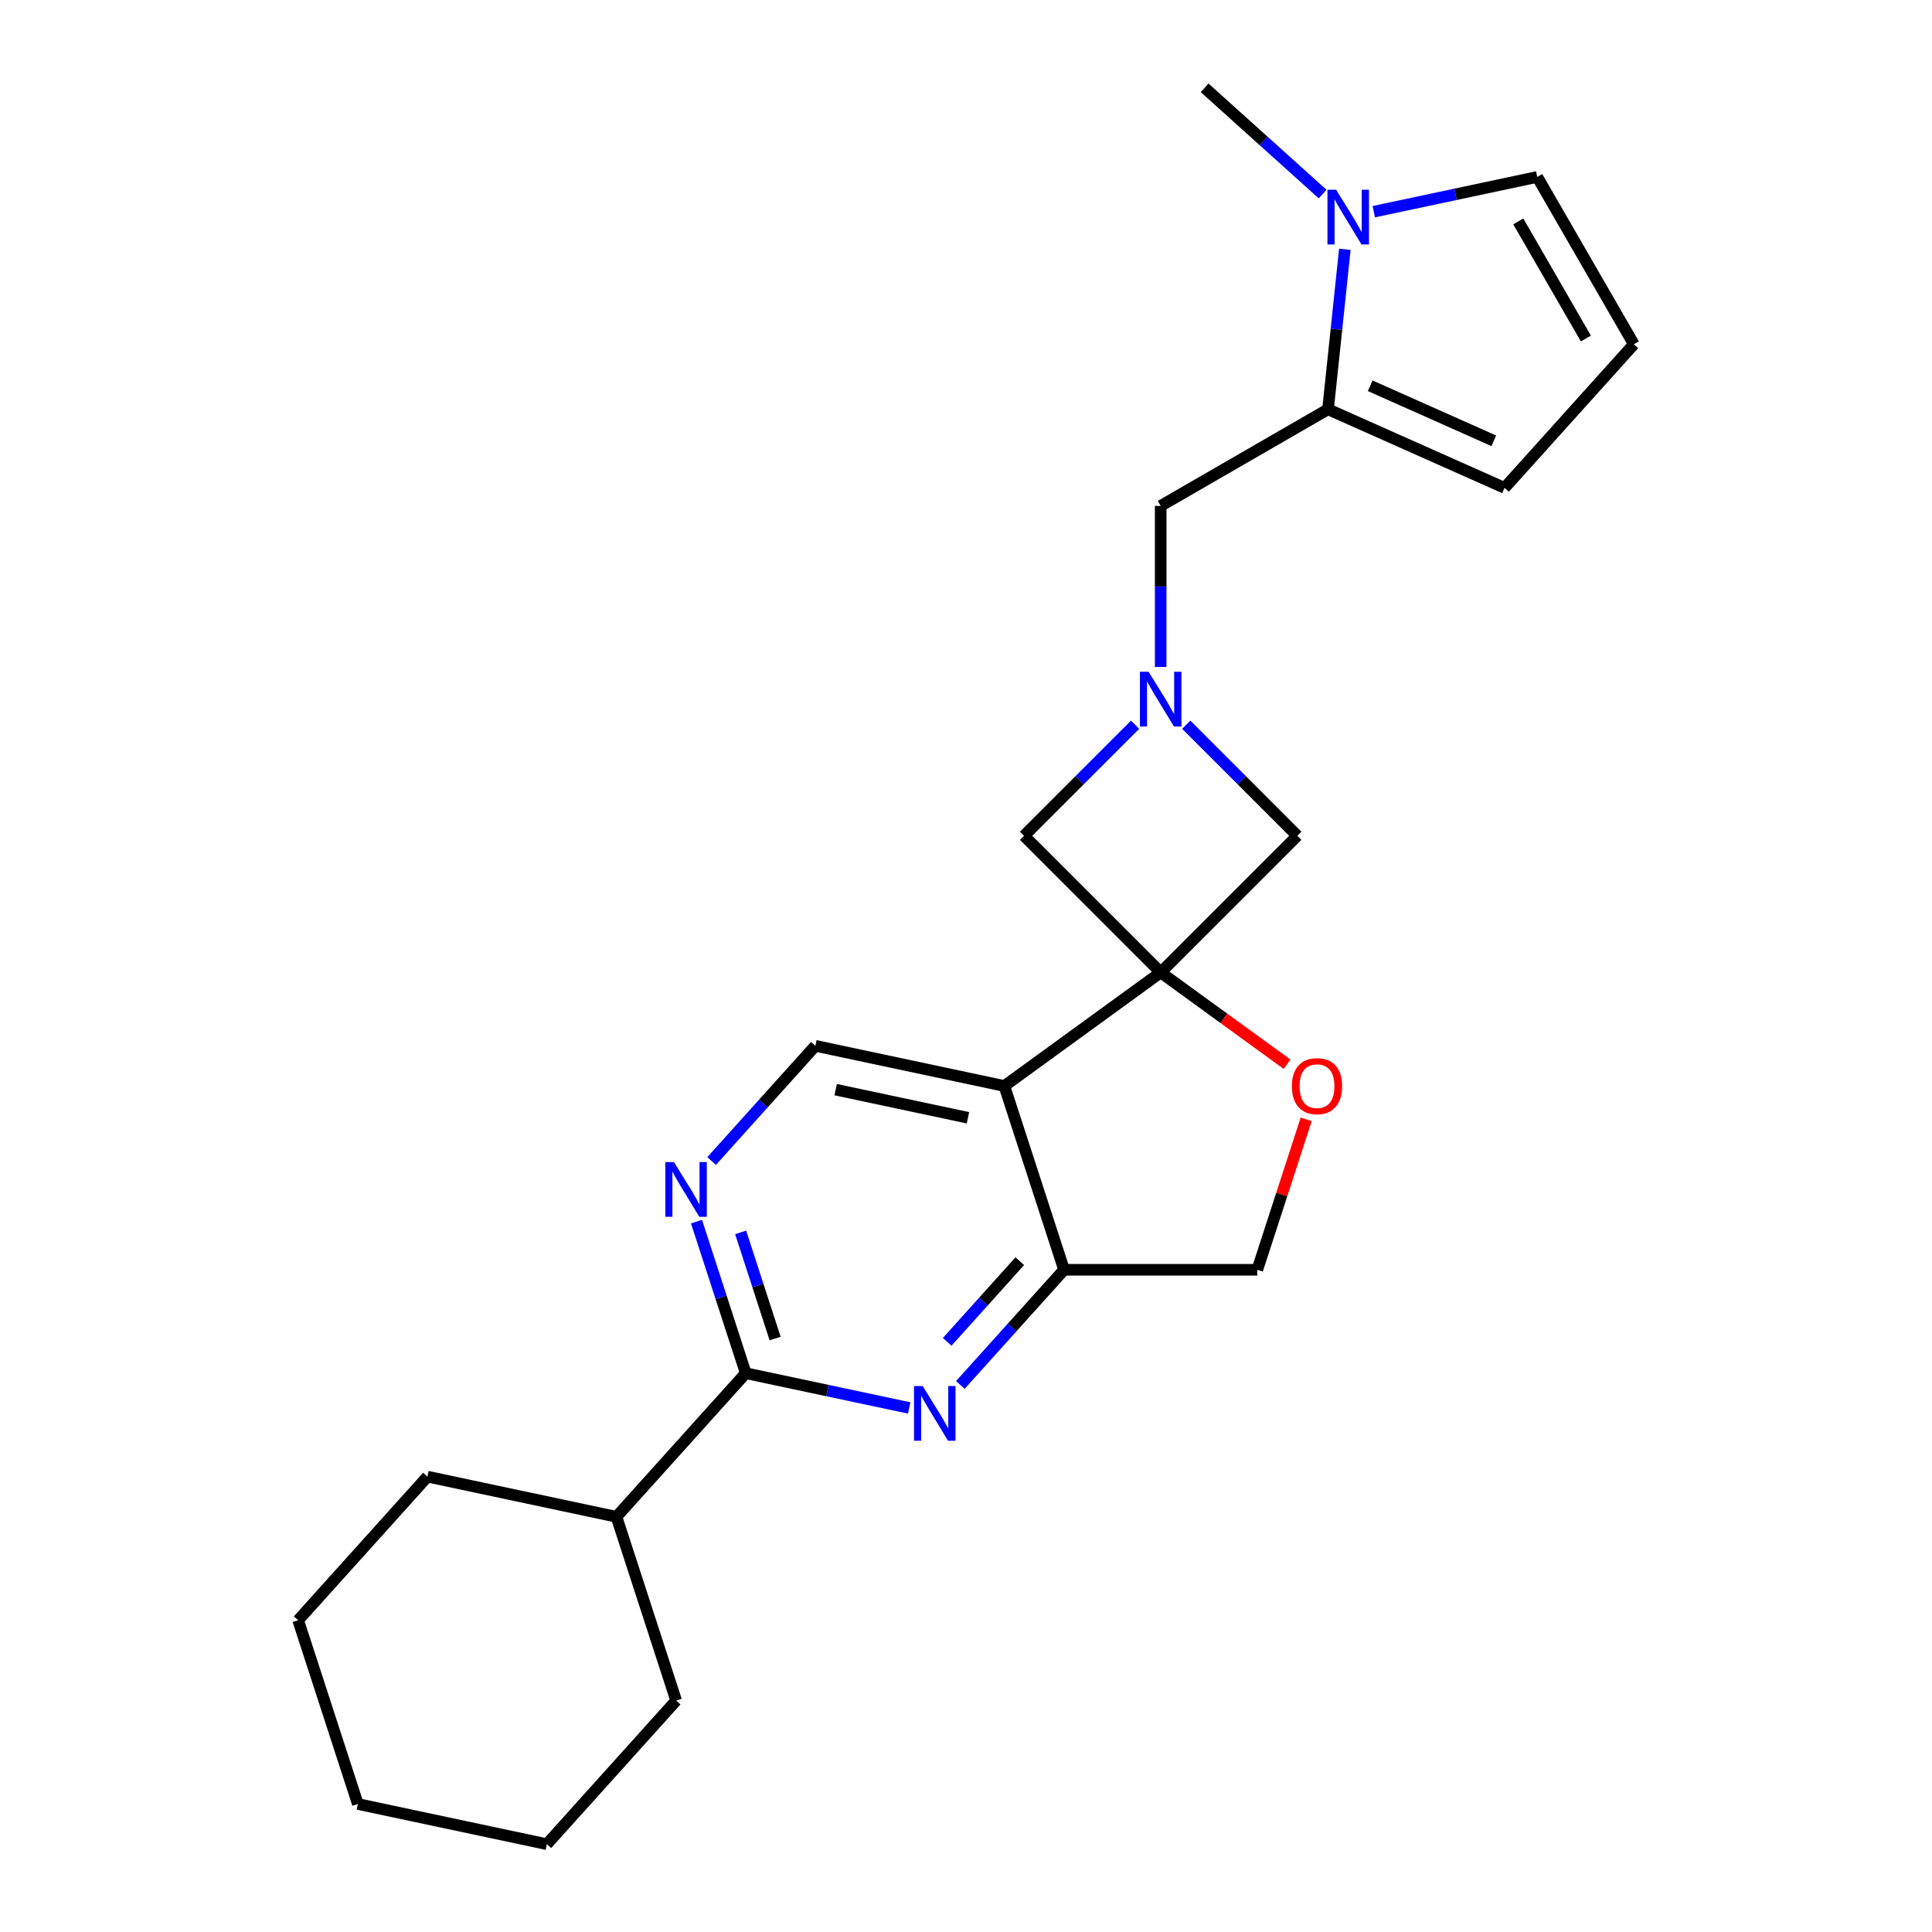 <?xml version='1.0' encoding='iso-8859-1'?>
<svg version='1.1' baseProfile='full'
              xmlns='http://www.w3.org/2000/svg'
                      xmlns:rdkit='http://www.rdkit.org/xml'
                      xmlns:xlink='http://www.w3.org/1999/xlink'
                  xml:space='preserve'
width='1000px' height='1000px' viewBox='0 0 1000 1000'>
<!-- END OF HEADER -->
<rect style='opacity:1.0;fill:#FFFFFF;stroke:none' width='1000' height='1000' x='0' y='0'> </rect>
<path class='bond-0' d='M 600.767,503.323 L 519.851,562.112' style='fill:none;fill-rule:evenodd;stroke:#000000;stroke-width:6px;stroke-linecap:butt;stroke-linejoin:miter;stroke-opacity:1' />
<path class='bond-6' d='M 600.767,503.323 L 633.475,527.086' style='fill:none;fill-rule:evenodd;stroke:#000000;stroke-width:6px;stroke-linecap:butt;stroke-linejoin:miter;stroke-opacity:1' />
<path class='bond-6' d='M 633.475,527.086 L 666.183,550.85' style='fill:none;fill-rule:evenodd;stroke:#FF0000;stroke-width:6px;stroke-linecap:butt;stroke-linejoin:miter;stroke-opacity:1' />
<path class='bond-9' d='M 600.767,503.323 L 671.491,432.6' style='fill:none;fill-rule:evenodd;stroke:#000000;stroke-width:6px;stroke-linecap:butt;stroke-linejoin:miter;stroke-opacity:1' />
<path class='bond-10' d='M 600.767,503.323 L 530.044,432.6' style='fill:none;fill-rule:evenodd;stroke:#000000;stroke-width:6px;stroke-linecap:butt;stroke-linejoin:miter;stroke-opacity:1' />
<path class='bond-3' d='M 519.851,562.112 L 550.758,657.234' style='fill:none;fill-rule:evenodd;stroke:#000000;stroke-width:6px;stroke-linecap:butt;stroke-linejoin:miter;stroke-opacity:1' />
<path class='bond-11' d='M 519.851,562.112 L 422.019,541.317' style='fill:none;fill-rule:evenodd;stroke:#000000;stroke-width:6px;stroke-linecap:butt;stroke-linejoin:miter;stroke-opacity:1' />
<path class='bond-11' d='M 501.017,578.559 L 432.535,564.003' style='fill:none;fill-rule:evenodd;stroke:#000000;stroke-width:6px;stroke-linecap:butt;stroke-linejoin:miter;stroke-opacity:1' />
<path class='bond-1' d='M 497.074,716.857 L 523.916,687.046' style='fill:none;fill-rule:evenodd;stroke:#0000FF;stroke-width:6px;stroke-linecap:butt;stroke-linejoin:miter;stroke-opacity:1' />
<path class='bond-1' d='M 523.916,687.046 L 550.758,657.234' style='fill:none;fill-rule:evenodd;stroke:#000000;stroke-width:6px;stroke-linecap:butt;stroke-linejoin:miter;stroke-opacity:1' />
<path class='bond-1' d='M 490.261,694.529 L 509.051,673.661' style='fill:none;fill-rule:evenodd;stroke:#0000FF;stroke-width:6px;stroke-linecap:butt;stroke-linejoin:miter;stroke-opacity:1' />
<path class='bond-1' d='M 509.051,673.661 L 527.84,652.793' style='fill:none;fill-rule:evenodd;stroke:#000000;stroke-width:6px;stroke-linecap:butt;stroke-linejoin:miter;stroke-opacity:1' />
<path class='bond-26' d='M 470.593,728.748 L 428.297,719.758' style='fill:none;fill-rule:evenodd;stroke:#0000FF;stroke-width:6px;stroke-linecap:butt;stroke-linejoin:miter;stroke-opacity:1' />
<path class='bond-26' d='M 428.297,719.758 L 386.001,710.767' style='fill:none;fill-rule:evenodd;stroke:#000000;stroke-width:6px;stroke-linecap:butt;stroke-linejoin:miter;stroke-opacity:1' />
<path class='bond-2' d='M 587.527,375.117 L 558.785,403.858' style='fill:none;fill-rule:evenodd;stroke:#0000FF;stroke-width:6px;stroke-linecap:butt;stroke-linejoin:miter;stroke-opacity:1' />
<path class='bond-2' d='M 558.785,403.858 L 530.044,432.6' style='fill:none;fill-rule:evenodd;stroke:#000000;stroke-width:6px;stroke-linecap:butt;stroke-linejoin:miter;stroke-opacity:1' />
<path class='bond-12' d='M 600.767,345.216 L 600.767,303.537' style='fill:none;fill-rule:evenodd;stroke:#0000FF;stroke-width:6px;stroke-linecap:butt;stroke-linejoin:miter;stroke-opacity:1' />
<path class='bond-12' d='M 600.767,303.537 L 600.767,261.858' style='fill:none;fill-rule:evenodd;stroke:#000000;stroke-width:6px;stroke-linecap:butt;stroke-linejoin:miter;stroke-opacity:1' />
<path class='bond-24' d='M 614.008,375.117 L 642.749,403.858' style='fill:none;fill-rule:evenodd;stroke:#0000FF;stroke-width:6px;stroke-linecap:butt;stroke-linejoin:miter;stroke-opacity:1' />
<path class='bond-24' d='M 642.749,403.858 L 671.491,432.6' style='fill:none;fill-rule:evenodd;stroke:#000000;stroke-width:6px;stroke-linecap:butt;stroke-linejoin:miter;stroke-opacity:1' />
<path class='bond-25' d='M 550.758,657.234 L 650.776,657.234' style='fill:none;fill-rule:evenodd;stroke:#000000;stroke-width:6px;stroke-linecap:butt;stroke-linejoin:miter;stroke-opacity:1' />
<path class='bond-4' d='M 386.001,710.767 L 373.254,671.536' style='fill:none;fill-rule:evenodd;stroke:#000000;stroke-width:6px;stroke-linecap:butt;stroke-linejoin:miter;stroke-opacity:1' />
<path class='bond-4' d='M 373.254,671.536 L 360.507,632.305' style='fill:none;fill-rule:evenodd;stroke:#0000FF;stroke-width:6px;stroke-linecap:butt;stroke-linejoin:miter;stroke-opacity:1' />
<path class='bond-4' d='M 401.202,692.817 L 392.279,665.355' style='fill:none;fill-rule:evenodd;stroke:#000000;stroke-width:6px;stroke-linecap:butt;stroke-linejoin:miter;stroke-opacity:1' />
<path class='bond-4' d='M 392.279,665.355 L 383.356,637.893' style='fill:none;fill-rule:evenodd;stroke:#0000FF;stroke-width:6px;stroke-linecap:butt;stroke-linejoin:miter;stroke-opacity:1' />
<path class='bond-17' d='M 386.001,710.767 L 319.076,785.095' style='fill:none;fill-rule:evenodd;stroke:#000000;stroke-width:6px;stroke-linecap:butt;stroke-linejoin:miter;stroke-opacity:1' />
<path class='bond-5' d='M 687.385,211.849 L 600.767,261.858' style='fill:none;fill-rule:evenodd;stroke:#000000;stroke-width:6px;stroke-linecap:butt;stroke-linejoin:miter;stroke-opacity:1' />
<path class='bond-7' d='M 687.385,211.849 L 691.737,170.445' style='fill:none;fill-rule:evenodd;stroke:#000000;stroke-width:6px;stroke-linecap:butt;stroke-linejoin:miter;stroke-opacity:1' />
<path class='bond-7' d='M 691.737,170.445 L 696.089,129.04' style='fill:none;fill-rule:evenodd;stroke:#0000FF;stroke-width:6px;stroke-linecap:butt;stroke-linejoin:miter;stroke-opacity:1' />
<path class='bond-15' d='M 687.385,211.849 L 778.756,252.53' style='fill:none;fill-rule:evenodd;stroke:#000000;stroke-width:6px;stroke-linecap:butt;stroke-linejoin:miter;stroke-opacity:1' />
<path class='bond-15' d='M 709.227,199.677 L 773.187,228.154' style='fill:none;fill-rule:evenodd;stroke:#000000;stroke-width:6px;stroke-linecap:butt;stroke-linejoin:miter;stroke-opacity:1' />
<path class='bond-13' d='M 676.075,579.372 L 663.426,618.303' style='fill:none;fill-rule:evenodd;stroke:#FF0000;stroke-width:6px;stroke-linecap:butt;stroke-linejoin:miter;stroke-opacity:1' />
<path class='bond-13' d='M 663.426,618.303 L 650.776,657.234' style='fill:none;fill-rule:evenodd;stroke:#000000;stroke-width:6px;stroke-linecap:butt;stroke-linejoin:miter;stroke-opacity:1' />
<path class='bond-14' d='M 711.08,109.565 L 753.376,100.575' style='fill:none;fill-rule:evenodd;stroke:#0000FF;stroke-width:6px;stroke-linecap:butt;stroke-linejoin:miter;stroke-opacity:1' />
<path class='bond-14' d='M 753.376,100.575 L 795.672,91.585' style='fill:none;fill-rule:evenodd;stroke:#000000;stroke-width:6px;stroke-linecap:butt;stroke-linejoin:miter;stroke-opacity:1' />
<path class='bond-18' d='M 684.6,100.458 L 654.056,72.956' style='fill:none;fill-rule:evenodd;stroke:#0000FF;stroke-width:6px;stroke-linecap:butt;stroke-linejoin:miter;stroke-opacity:1' />
<path class='bond-18' d='M 654.056,72.956 L 623.512,45.455' style='fill:none;fill-rule:evenodd;stroke:#000000;stroke-width:6px;stroke-linecap:butt;stroke-linejoin:miter;stroke-opacity:1' />
<path class='bond-8' d='M 368.334,600.94 L 395.177,571.128' style='fill:none;fill-rule:evenodd;stroke:#0000FF;stroke-width:6px;stroke-linecap:butt;stroke-linejoin:miter;stroke-opacity:1' />
<path class='bond-8' d='M 395.177,571.128 L 422.019,541.317' style='fill:none;fill-rule:evenodd;stroke:#000000;stroke-width:6px;stroke-linecap:butt;stroke-linejoin:miter;stroke-opacity:1' />
<path class='bond-27' d='M 795.672,91.585 L 845.681,178.203' style='fill:none;fill-rule:evenodd;stroke:#000000;stroke-width:6px;stroke-linecap:butt;stroke-linejoin:miter;stroke-opacity:1' />
<path class='bond-27' d='M 785.85,114.579 L 820.856,175.212' style='fill:none;fill-rule:evenodd;stroke:#000000;stroke-width:6px;stroke-linecap:butt;stroke-linejoin:miter;stroke-opacity:1' />
<path class='bond-16' d='M 778.756,252.53 L 845.681,178.203' style='fill:none;fill-rule:evenodd;stroke:#000000;stroke-width:6px;stroke-linecap:butt;stroke-linejoin:miter;stroke-opacity:1' />
<path class='bond-19' d='M 319.076,785.095 L 221.244,764.3' style='fill:none;fill-rule:evenodd;stroke:#000000;stroke-width:6px;stroke-linecap:butt;stroke-linejoin:miter;stroke-opacity:1' />
<path class='bond-20' d='M 319.076,785.095 L 349.983,880.218' style='fill:none;fill-rule:evenodd;stroke:#000000;stroke-width:6px;stroke-linecap:butt;stroke-linejoin:miter;stroke-opacity:1' />
<path class='bond-22' d='M 221.244,764.3 L 154.319,838.628' style='fill:none;fill-rule:evenodd;stroke:#000000;stroke-width:6px;stroke-linecap:butt;stroke-linejoin:miter;stroke-opacity:1' />
<path class='bond-21' d='M 349.983,880.218 L 283.058,954.545' style='fill:none;fill-rule:evenodd;stroke:#000000;stroke-width:6px;stroke-linecap:butt;stroke-linejoin:miter;stroke-opacity:1' />
<path class='bond-23' d='M 283.058,954.545 L 185.226,933.751' style='fill:none;fill-rule:evenodd;stroke:#000000;stroke-width:6px;stroke-linecap:butt;stroke-linejoin:miter;stroke-opacity:1' />
<path class='bond-28' d='M 154.319,838.628 L 185.226,933.751' style='fill:none;fill-rule:evenodd;stroke:#000000;stroke-width:6px;stroke-linecap:butt;stroke-linejoin:miter;stroke-opacity:1' />
<path  class='atom-2' d='M 477.573 717.402
L 486.853 732.402
Q 487.773 733.882, 489.253 736.562
Q 490.733 739.242, 490.813 739.402
L 490.813 717.402
L 494.573 717.402
L 494.573 745.722
L 490.693 745.722
L 480.733 729.322
Q 479.573 727.402, 478.333 725.202
Q 477.133 723.002, 476.773 722.322
L 476.773 745.722
L 473.093 745.722
L 473.093 717.402
L 477.573 717.402
' fill='#0000FF'/>
<path  class='atom-3' d='M 594.507 347.716
L 603.787 362.716
Q 604.707 364.196, 606.187 366.876
Q 607.667 369.556, 607.747 369.716
L 607.747 347.716
L 611.507 347.716
L 611.507 376.036
L 607.627 376.036
L 597.667 359.636
Q 596.507 357.716, 595.267 355.516
Q 594.067 353.316, 593.707 352.636
L 593.707 376.036
L 590.027 376.036
L 590.027 347.716
L 594.507 347.716
' fill='#0000FF'/>
<path  class='atom-7' d='M 668.683 562.192
Q 668.683 555.392, 672.043 551.592
Q 675.403 547.792, 681.683 547.792
Q 687.963 547.792, 691.323 551.592
Q 694.683 555.392, 694.683 562.192
Q 694.683 569.072, 691.283 572.992
Q 687.883 576.872, 681.683 576.872
Q 675.443 576.872, 672.043 572.992
Q 668.683 569.112, 668.683 562.192
M 681.683 573.672
Q 686.003 573.672, 688.323 570.792
Q 690.683 567.872, 690.683 562.192
Q 690.683 556.632, 688.323 553.832
Q 686.003 550.992, 681.683 550.992
Q 677.363 550.992, 675.003 553.792
Q 672.683 556.592, 672.683 562.192
Q 672.683 567.912, 675.003 570.792
Q 677.363 573.672, 681.683 573.672
' fill='#FF0000'/>
<path  class='atom-8' d='M 691.58 98.219
L 700.86 113.22
Q 701.78 114.7, 703.26 117.38
Q 704.74 120.06, 704.82 120.22
L 704.82 98.219
L 708.58 98.219
L 708.58 126.54
L 704.7 126.54
L 694.74 110.14
Q 693.58 108.22, 692.34 106.02
Q 691.14 103.82, 690.78 103.14
L 690.78 126.54
L 687.1 126.54
L 687.1 98.219
L 691.58 98.219
' fill='#0000FF'/>
<path  class='atom-9' d='M 348.834 601.485
L 358.114 616.485
Q 359.034 617.965, 360.514 620.645
Q 361.994 623.325, 362.074 623.485
L 362.074 601.485
L 365.834 601.485
L 365.834 629.805
L 361.954 629.805
L 351.994 613.405
Q 350.834 611.485, 349.594 609.285
Q 348.394 607.085, 348.034 606.405
L 348.034 629.805
L 344.354 629.805
L 344.354 601.485
L 348.834 601.485
' fill='#0000FF'/>
</svg>
